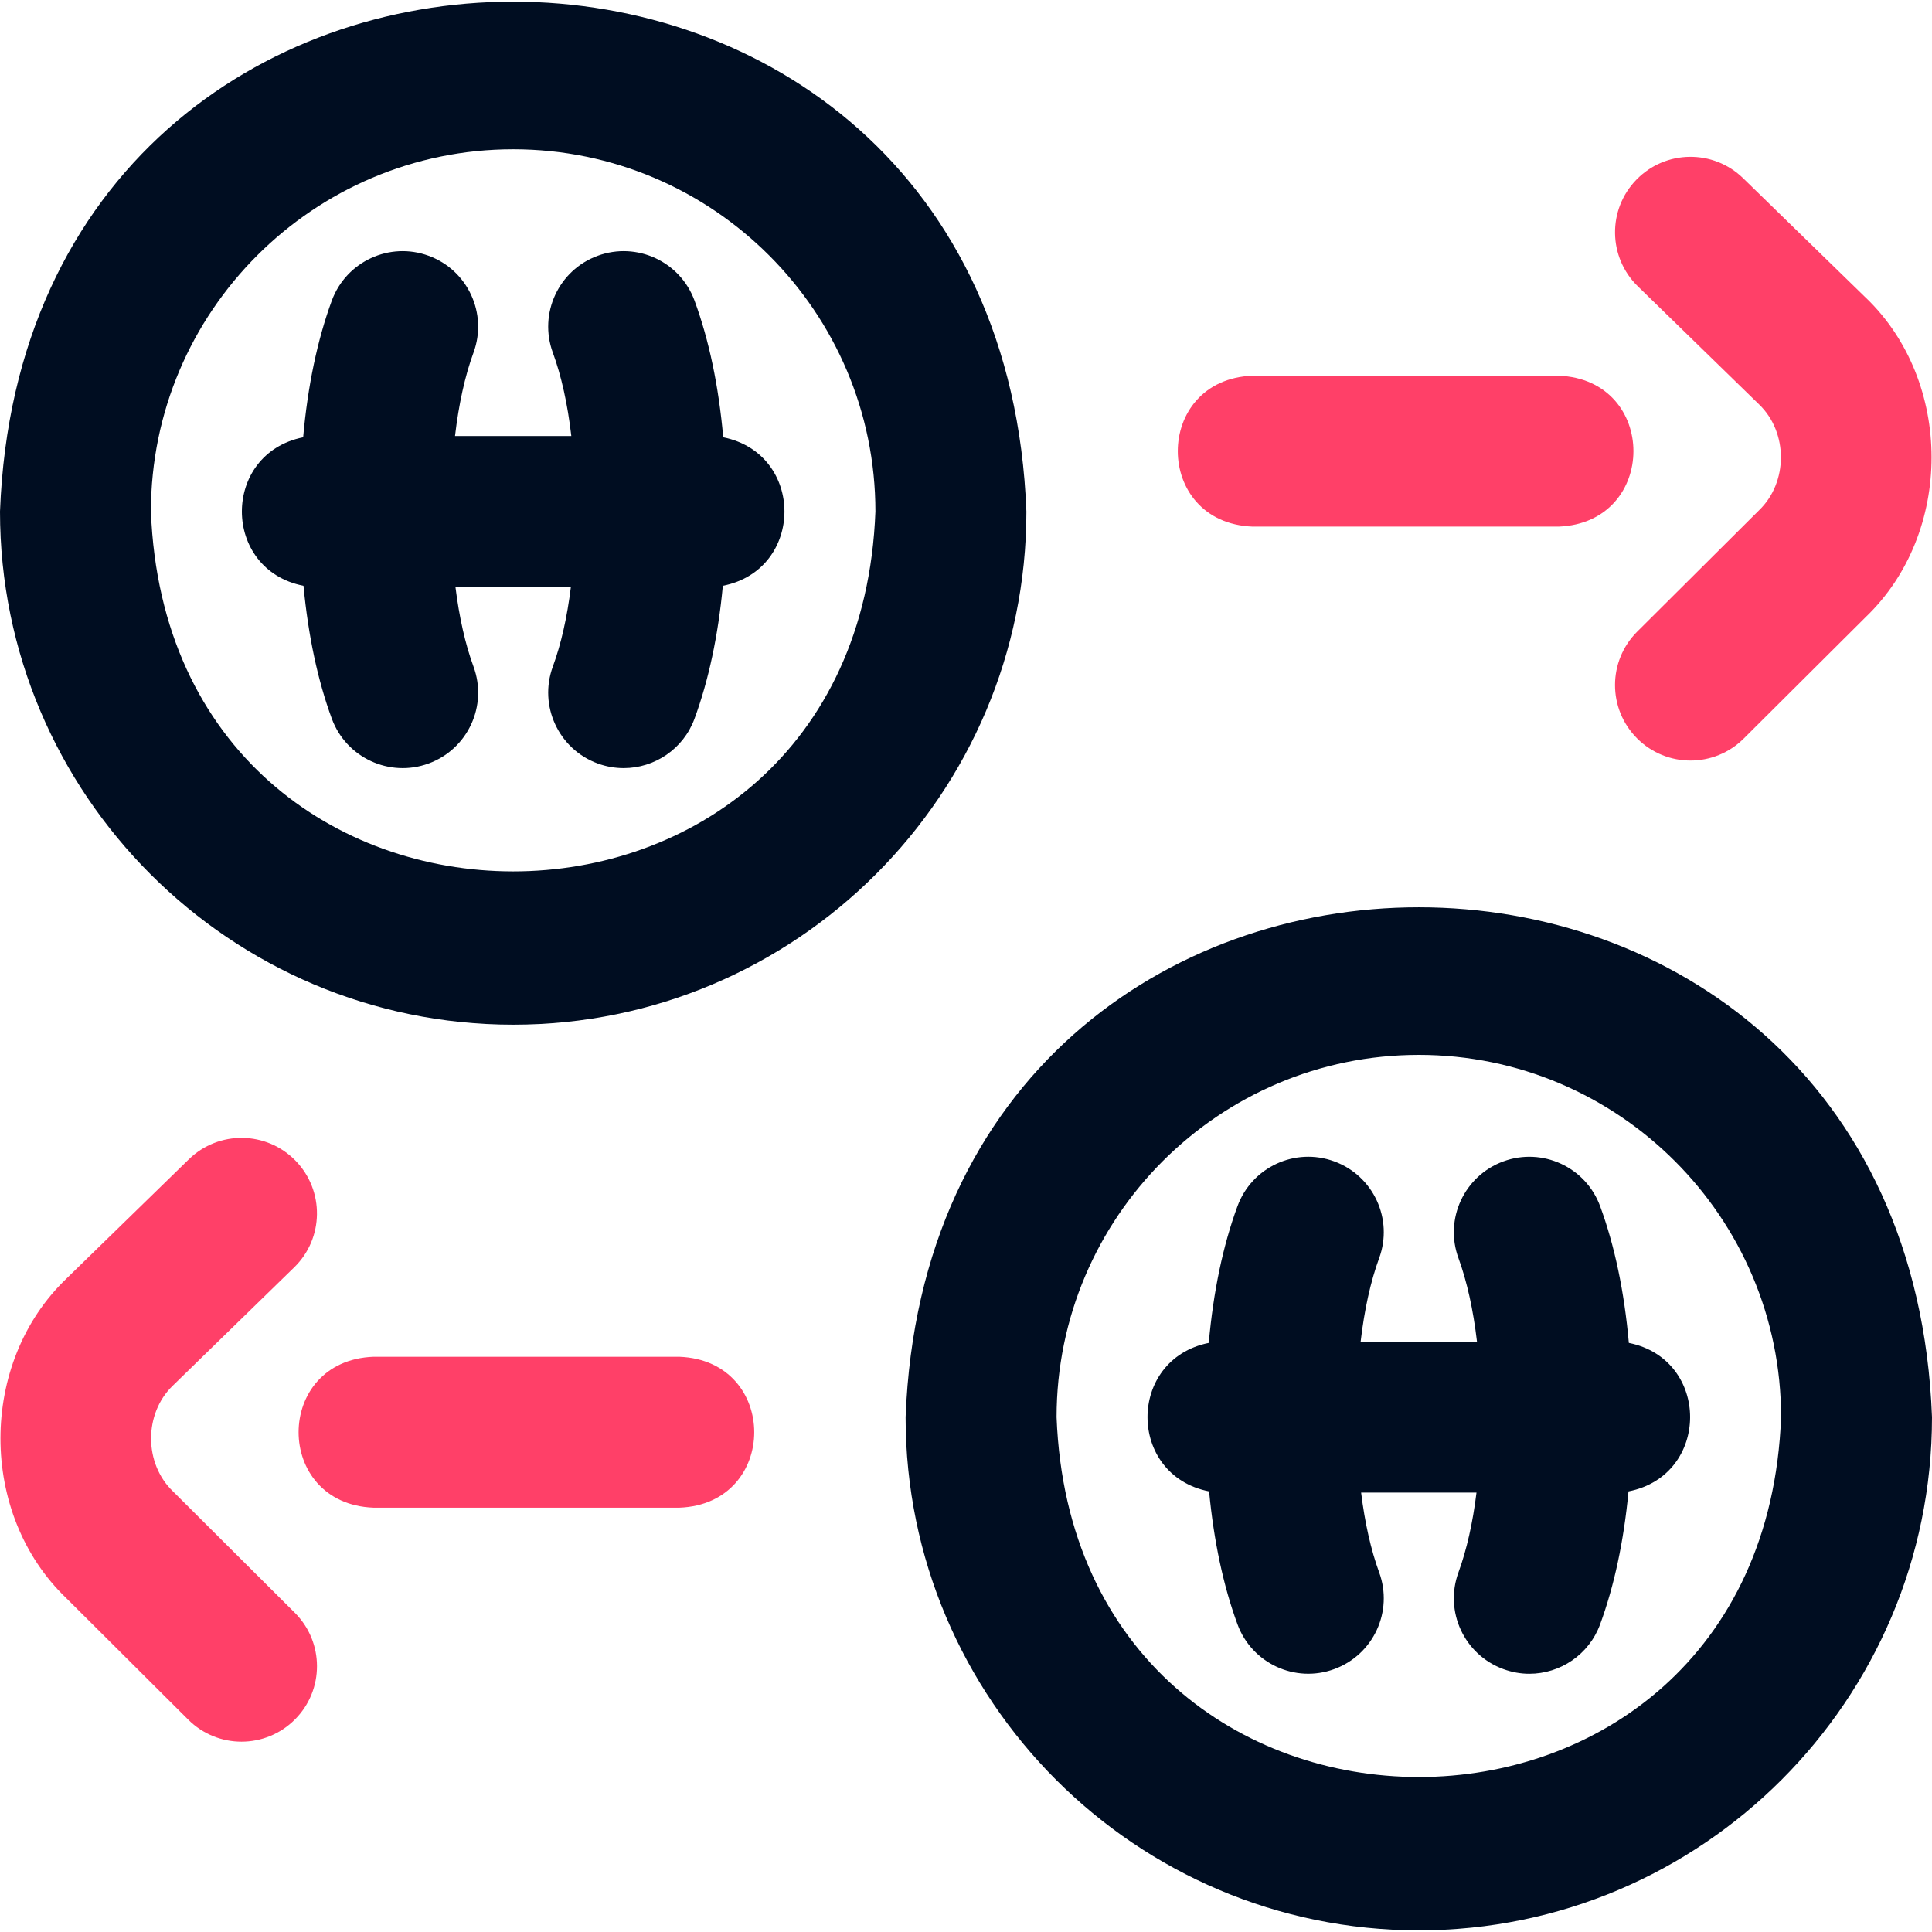 <svg width="35" height="35" viewBox="0 0 35 35" fill="none" xmlns="http://www.w3.org/2000/svg">
<path d="M25.703 34.97C20.577 34.97 16.406 30.799 16.406 25.673C16.874 13.356 34.535 13.359 35 25.673C35 30.799 30.829 34.97 25.703 34.97ZM25.703 19.11C22.084 19.11 19.141 22.054 19.141 25.673C19.471 34.367 31.937 34.364 32.266 25.673C32.266 22.054 29.322 19.11 25.703 19.11ZM27.705 30.322C27.548 30.322 27.389 30.294 27.234 30.237C26.525 29.977 26.161 29.192 26.422 28.483C26.57 28.078 26.68 27.591 26.748 27.04H24.658C24.726 27.591 24.836 28.078 24.984 28.483C25.245 29.192 24.881 29.977 24.172 30.237C23.464 30.498 22.678 30.134 22.418 29.425C22.162 28.728 21.99 27.922 21.904 27.018C20.419 26.727 20.416 24.626 21.898 24.328C21.981 23.396 22.155 22.567 22.418 21.852C22.678 21.143 23.463 20.779 24.172 21.04C24.881 21.3 25.245 22.086 24.984 22.794C24.829 23.216 24.717 23.727 24.649 24.306H26.757C26.689 23.727 26.576 23.216 26.422 22.794C26.161 22.086 26.525 21.3 27.234 21.04C27.942 20.78 28.728 21.143 28.988 21.852C29.251 22.567 29.425 23.396 29.508 24.328C30.992 24.627 30.986 26.727 29.502 27.018C29.416 27.922 29.244 28.728 28.988 29.425C28.785 29.979 28.262 30.322 27.705 30.322ZM9.297 18.563C4.171 18.563 0 14.393 0 9.266C0.467 -3.05 18.128 -3.047 18.594 9.267C18.594 14.393 14.423 18.563 9.297 18.563ZM9.297 2.704C5.678 2.704 2.734 5.648 2.734 9.266C3.064 17.961 15.531 17.958 15.859 9.266C15.859 5.648 12.915 2.704 9.297 2.704ZM11.299 13.915C11.142 13.915 10.983 13.888 10.827 13.831C10.119 13.571 9.755 12.785 10.015 12.076C10.164 11.671 10.274 11.184 10.342 10.634H8.251C8.32 11.184 8.429 11.671 8.578 12.076C8.839 12.785 8.475 13.571 7.766 13.831C7.058 14.091 6.272 13.728 6.011 13.019C5.755 12.322 5.584 11.516 5.498 10.612C4.013 10.32 4.009 8.22 5.492 7.922C5.575 6.99 5.749 6.161 6.011 5.446C6.272 4.737 7.057 4.373 7.766 4.634C8.475 4.894 8.838 5.68 8.578 6.388C8.423 6.81 8.311 7.321 8.243 7.899H10.35C10.283 7.321 10.17 6.81 10.015 6.388C9.755 5.68 10.119 4.894 10.827 4.634C11.536 4.373 12.322 4.737 12.582 5.446C12.845 6.161 13.019 6.99 13.102 7.922C14.585 8.221 14.579 10.321 13.095 10.612C13.01 11.516 12.838 12.322 12.582 13.019C12.379 13.572 11.856 13.915 11.299 13.915Z" fill="#000D21"/>
<path d="M4.375 31.552C4.026 31.552 3.677 31.419 3.41 31.153L1.203 28.954C-0.39 27.43 -0.39 24.688 1.203 23.164C1.206 23.16 1.21 23.156 1.214 23.153L3.421 21.002C3.962 20.475 4.827 20.486 5.354 21.027C5.881 21.568 5.87 22.434 5.329 22.96L3.128 25.105C2.605 25.611 2.607 26.514 3.133 27.017L5.34 29.216C5.875 29.749 5.877 30.614 5.344 31.149C5.077 31.417 4.726 31.552 4.375 31.552ZM12.305 27.313H6.768C4.956 27.246 4.957 24.645 6.768 24.579H12.305C14.117 24.646 14.116 27.247 12.305 27.313ZM30.625 13.778C30.274 13.778 29.924 13.644 29.657 13.376C29.123 12.841 29.125 11.975 29.66 11.442L31.867 9.244C32.393 8.74 32.395 7.837 31.872 7.331L29.671 5.187C29.13 4.66 29.119 3.794 29.646 3.254C30.173 2.713 31.038 2.702 31.579 3.229L33.786 5.379C33.79 5.383 33.794 5.386 33.798 5.39C35.39 6.914 35.39 9.657 33.798 11.18L31.59 13.379C31.323 13.645 30.974 13.778 30.625 13.778ZM28.233 9.54H22.695C20.883 9.473 20.885 6.872 22.695 6.806H28.233C30.045 6.873 30.043 9.473 28.233 9.54Z" fill="#FF4068"/>
</svg>
